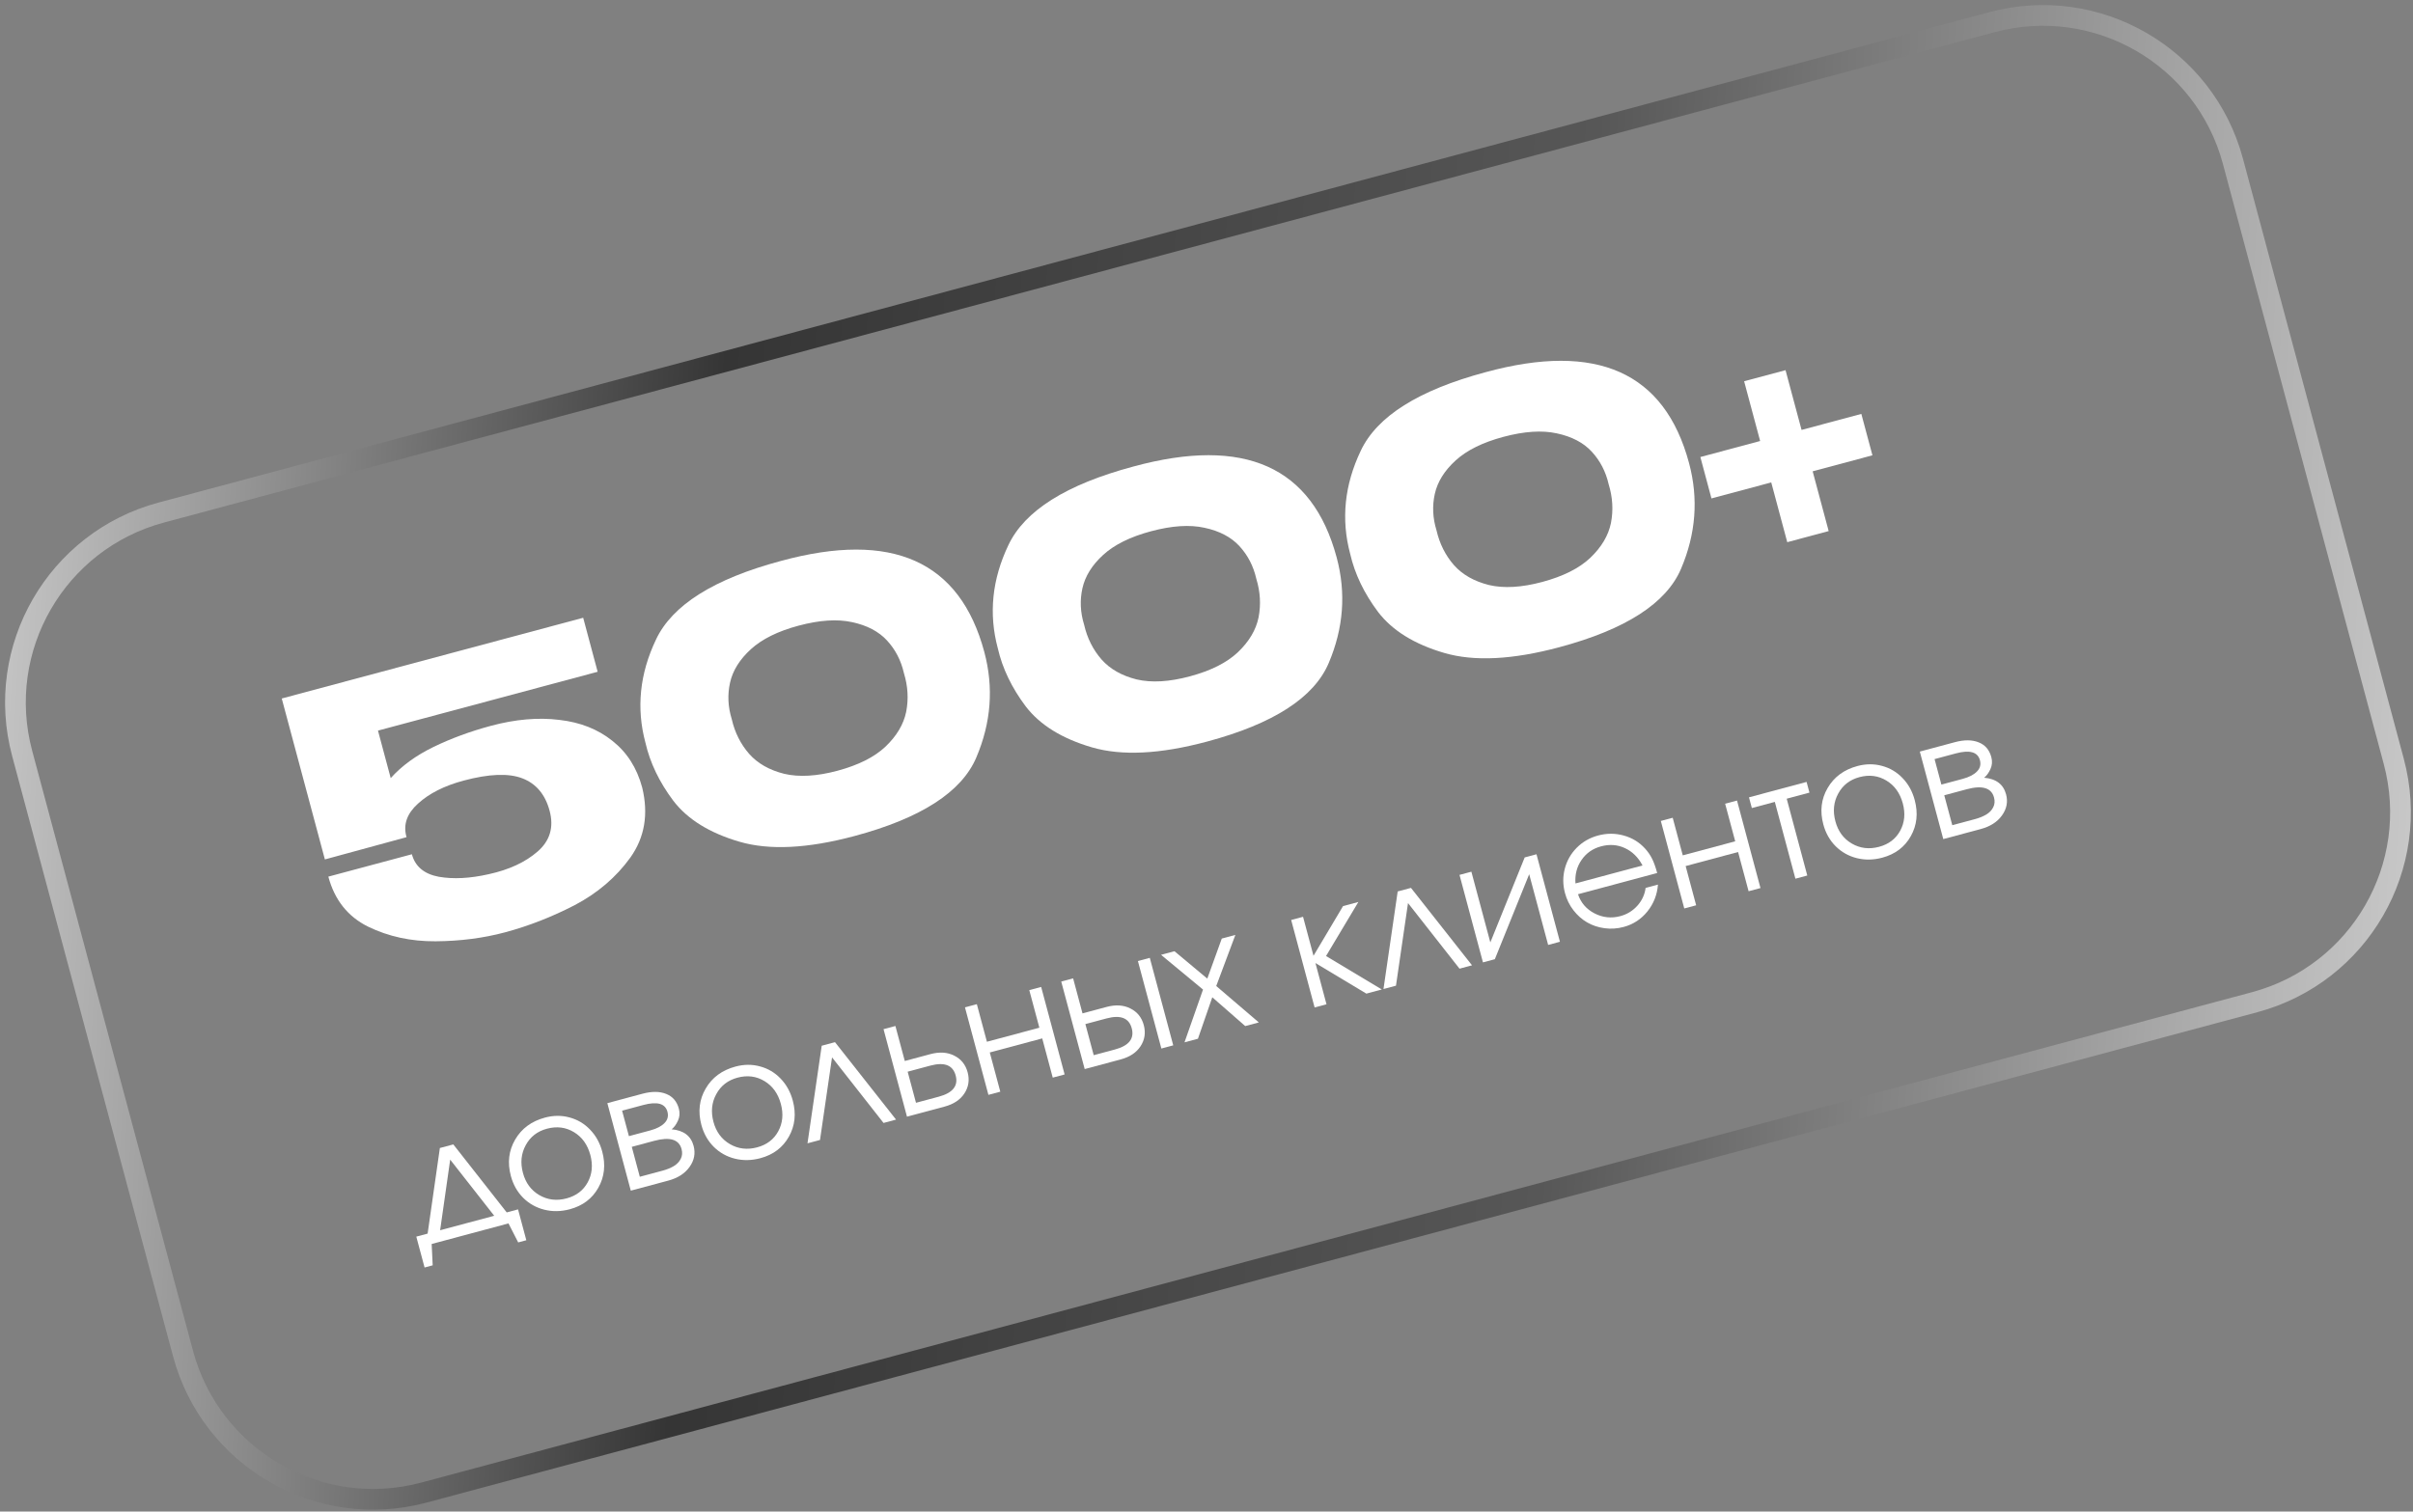 <?xml version="1.0" encoding="UTF-8"?> <svg xmlns="http://www.w3.org/2000/svg" width="233" height="146" viewBox="0 0 233 146" fill="none"><rect x="0" y="0" width="233" height="146" fill="#808080" stroke="none"/><path d="M173.959 41.526L179.731 39.979L180.803 43.978L175.031 45.525L176.577 51.297L172.578 52.369L171.032 46.596L165.259 48.143L164.188 44.144L169.96 42.598L168.413 36.825L172.412 35.754L173.959 41.526Z" fill="white"></path><path d="M143.449 35.949C154.193 33.02 160.743 35.949 163.097 44.735C164.016 48.166 163.759 51.564 162.325 54.93C160.908 58.266 156.989 60.795 150.568 62.515C146.047 63.727 142.345 63.911 139.461 63.069C136.576 62.227 134.447 60.909 133.072 59.116C131.72 57.316 130.821 55.445 130.375 53.502C129.481 50.164 129.821 46.843 131.395 43.539C132.963 40.212 136.982 37.682 143.449 35.949ZM148.916 56.212C150.933 55.672 152.477 54.898 153.549 53.89C154.638 52.853 155.306 51.73 155.553 50.52C155.794 49.288 155.721 48.04 155.333 46.778C155.056 45.56 154.515 44.512 153.708 43.635C152.902 42.758 151.774 42.166 150.325 41.858C148.899 41.545 147.178 41.658 145.161 42.198C143.168 42.733 141.632 43.492 140.554 44.477C139.476 45.461 138.807 46.535 138.547 47.698C138.287 48.861 138.342 50.038 138.711 51.231C139.007 52.519 139.567 53.636 140.392 54.583C141.211 55.506 142.34 56.148 143.778 56.508C145.21 56.845 146.923 56.746 148.916 56.212Z" fill="white"></path><path d="M109.423 45.066C120.167 42.137 126.716 45.066 129.071 53.852C129.99 57.283 129.733 60.681 128.299 64.047C126.882 67.383 122.963 69.912 116.542 71.633C112.021 72.844 108.319 73.028 105.434 72.186C102.55 71.344 100.421 70.026 99.046 68.233C97.694 66.434 96.795 64.563 96.349 62.62C95.454 59.282 95.794 55.96 97.369 52.656C98.937 49.329 102.955 46.799 109.423 45.066ZM114.89 65.329C116.907 64.789 118.451 64.015 119.523 63.007C120.611 61.97 121.28 60.847 121.527 59.638C121.768 58.405 121.695 57.158 121.307 55.895C121.03 54.677 120.489 53.63 119.682 52.752C118.876 51.875 117.748 51.283 116.299 50.976C114.873 50.662 113.152 50.775 111.135 51.316C109.141 51.85 107.606 52.609 106.528 53.594C105.45 54.578 104.781 55.652 104.521 56.815C104.261 57.978 104.316 59.156 104.685 60.349C104.98 61.636 105.541 62.753 106.366 63.7C107.185 64.624 108.313 65.265 109.751 65.625C111.183 65.962 112.896 65.864 114.89 65.329Z" fill="white"></path><path d="M75.397 54.183C86.141 51.255 92.69 54.183 95.044 62.969C95.964 66.4 95.707 69.799 94.273 73.165C92.856 76.501 88.937 79.029 82.515 80.75C77.995 81.961 74.293 82.146 71.408 81.304C68.524 80.461 66.394 79.144 65.019 77.35C63.668 75.551 62.769 73.68 62.323 71.737C61.428 68.399 61.768 65.078 63.343 61.774C64.911 58.446 68.929 55.916 75.397 54.183ZM80.864 74.447C82.881 73.906 84.425 73.132 85.496 72.124C86.585 71.087 87.253 69.964 87.501 68.755C87.742 67.522 87.669 66.275 87.281 65.012C87.004 63.794 86.462 62.747 85.656 61.87C84.849 60.993 83.722 60.4 82.273 60.093C80.847 59.779 79.126 59.893 77.109 60.433C75.115 60.967 73.579 61.727 72.501 62.711C71.424 63.696 70.755 64.769 70.495 65.932C70.235 67.095 70.29 68.273 70.659 69.466C70.954 70.754 71.514 71.871 72.34 72.817C73.159 73.741 74.287 74.383 75.725 74.743C77.157 75.08 78.87 74.981 80.864 74.447Z" fill="white"></path><path d="M62.02 76.104C62.627 78.65 62.246 80.889 60.875 82.821C59.499 84.731 57.699 86.269 55.478 87.436C53.273 88.573 51.035 89.446 48.763 90.055C46.676 90.614 44.443 90.902 42.062 90.919C39.681 90.935 37.505 90.463 35.532 89.5C33.583 88.532 32.307 86.923 31.705 84.674L39.772 82.513C40.089 83.695 40.954 84.42 42.368 84.687C43.775 84.931 45.38 84.849 47.184 84.44C49.156 84.011 50.736 83.277 51.923 82.239C53.111 81.2 53.494 79.892 53.071 78.316C52.649 76.739 51.773 75.695 50.443 75.181C49.112 74.668 47.219 74.741 44.761 75.399C42.907 75.896 41.44 76.637 40.362 77.621C39.302 78.576 38.926 79.634 39.237 80.793L39.256 80.862L31.371 83.012L27.206 67.468L56.312 59.67L57.709 64.886L36.498 70.569L37.727 75.159C38.779 73.983 40.151 72.982 41.842 72.156C43.557 71.324 45.412 70.641 47.406 70.106C49.77 69.473 51.968 69.282 53.998 69.533C56.022 69.761 57.73 70.433 59.123 71.551C60.538 72.662 61.501 74.169 62.011 76.07L62.02 76.104Z" fill="white"></path><path d="M187.738 76.816C187.738 76.816 187.997 77.779 188.513 79.706C188.513 79.706 189.237 79.512 190.686 79.124C191.129 79.005 191.501 78.854 191.802 78.671C192.104 78.488 192.325 78.256 192.465 77.976C192.611 77.694 192.637 77.379 192.544 77.032C192.293 76.097 191.416 75.83 189.912 76.233L187.738 76.816ZM192.283 73.131C192.392 73.539 192.364 73.924 192.197 74.287C192.035 74.648 191.832 74.926 191.587 75.121C192.741 75.222 193.447 75.755 193.706 76.721C193.9 77.445 193.77 78.125 193.314 78.759C192.864 79.392 192.178 79.832 191.257 80.079L187.643 81.047L185.378 72.595L188.766 71.687C189.672 71.445 190.436 71.45 191.06 71.704C191.687 71.951 192.095 72.427 192.283 73.131ZM191.182 73.426C190.969 72.631 190.193 72.413 188.855 72.772L186.802 73.322C186.802 73.322 187.022 74.142 187.461 75.782C187.461 75.782 188.146 75.599 189.514 75.232C190.133 75.066 190.592 74.83 190.893 74.523C191.199 74.214 191.295 73.849 191.182 73.426Z" fill="white"></path><path d="M179.354 73.991C180.174 73.771 180.966 73.767 181.729 73.978C182.495 74.182 183.156 74.574 183.71 75.153C184.269 75.731 184.661 76.441 184.886 77.281C185.226 78.548 185.1 79.709 184.509 80.763C183.918 81.816 183.001 82.509 181.758 82.842C180.908 83.07 180.087 83.085 179.296 82.888C178.504 82.69 177.822 82.306 177.249 81.737C176.68 81.167 176.285 80.464 176.061 79.629C175.717 78.346 175.856 77.174 176.477 76.113C177.097 75.046 178.056 74.339 179.354 73.991ZM179.545 75.064C178.619 75.312 177.936 75.843 177.497 76.656C177.055 77.465 176.965 78.357 177.227 79.333C177.486 80.299 178.015 81.015 178.813 81.48C179.612 81.945 180.489 82.05 181.445 81.794C182.376 81.544 183.054 81.028 183.481 80.245C183.911 79.456 183.996 78.576 183.736 77.605C183.469 76.609 182.943 75.874 182.158 75.399C181.372 74.92 180.501 74.808 179.545 75.064Z" fill="white"></path><path d="M174.721 76.559C174.721 76.559 173.989 76.755 172.525 77.147C172.525 77.147 173.187 79.62 174.512 84.566C174.512 84.566 174.13 84.668 173.365 84.873C173.365 84.873 172.703 82.4 171.378 77.455C171.378 77.455 170.638 77.653 169.159 78.049C169.159 78.049 169.067 77.705 168.882 77.015C168.882 77.015 170.736 76.519 174.444 75.525C174.444 75.525 174.536 75.87 174.721 76.559Z" fill="white"></path><path d="M169.992 85.777C169.992 85.777 169.61 85.879 168.845 86.084C168.845 86.084 168.507 84.821 167.83 82.296C167.83 82.296 166.142 82.748 162.766 83.653C162.766 83.653 163.105 84.915 163.781 87.441C163.781 87.441 163.399 87.543 162.634 87.748C162.634 87.748 161.879 84.931 160.37 79.296C160.37 79.296 160.752 79.194 161.517 78.989C161.517 78.989 161.841 80.199 162.489 82.619C162.489 82.619 164.177 82.166 167.553 81.262C167.553 81.262 167.229 80.052 166.58 77.632C166.58 77.632 166.963 77.53 167.727 77.325C167.727 77.325 168.482 80.142 169.992 85.777Z" fill="white"></path><path d="M160.018 84.324C160.018 84.324 157.47 85.007 152.374 86.373C152.643 87.195 153.175 87.813 153.97 88.225C154.764 88.633 155.597 88.72 156.467 88.487C157.111 88.314 157.657 87.979 158.106 87.481C158.554 86.978 158.818 86.406 158.9 85.764L160.092 85.445C160.019 86.419 159.679 87.284 159.073 88.039C158.465 88.79 157.701 89.288 156.78 89.535C156.166 89.7 155.552 89.74 154.936 89.657C154.321 89.574 153.761 89.387 153.257 89.096C152.753 88.805 152.312 88.414 151.932 87.922C151.552 87.431 151.28 86.879 151.116 86.265C150.9 85.46 150.896 84.668 151.102 83.891C151.309 83.112 151.695 82.44 152.26 81.874C152.826 81.307 153.511 80.916 154.316 80.7C155.151 80.476 155.973 80.477 156.783 80.702C157.598 80.926 158.284 81.343 158.841 81.954C159.123 82.262 159.353 82.594 159.529 82.951C159.704 83.303 159.867 83.761 160.018 84.324ZM152.127 85.331L158.602 83.596C158.186 82.807 157.618 82.247 156.898 81.917C156.184 81.585 155.417 81.529 154.597 81.749C153.797 81.963 153.17 82.401 152.716 83.062C152.261 83.718 152.065 84.474 152.127 85.331Z" fill="white"></path><path d="M147.224 82.819C147.224 82.819 147.604 82.717 148.364 82.513C148.364 82.513 149.118 85.331 150.628 90.965C150.628 90.965 150.248 91.067 149.489 91.27C149.489 91.27 148.879 88.994 147.659 84.441C147.659 84.441 146.553 87.177 144.342 92.65C144.342 92.65 143.96 92.752 143.195 92.957C143.195 92.957 142.44 90.14 140.93 84.505C140.93 84.505 141.313 84.403 142.077 84.198C142.077 84.198 142.687 86.474 143.907 91.027C143.907 91.027 145.013 88.291 147.224 82.819Z" fill="white"></path><path d="M142.139 93.24C142.139 93.24 141.736 93.348 140.931 93.564C140.931 93.564 139.273 91.452 135.958 87.228C135.958 87.228 135.571 89.888 134.796 95.207C134.796 95.207 134.394 95.315 133.589 95.531C133.589 95.531 134.046 92.389 134.961 86.105C134.961 86.105 135.389 85.99 136.244 85.761C136.244 85.761 138.209 88.254 142.139 93.24Z" fill="white"></path><path d="M124.676 88.861C124.676 88.861 125.058 88.758 125.823 88.553C125.823 88.553 126.159 89.808 126.832 92.319C126.832 92.319 127.783 90.718 129.686 87.518C129.686 87.518 130.179 87.386 131.165 87.121C131.165 87.121 130.125 88.862 128.043 92.342C128.043 92.342 129.839 93.419 133.43 95.573C133.43 95.573 132.932 95.707 131.936 95.974C131.936 95.974 130.297 94.989 127.02 93.02C127.02 93.02 127.376 94.349 128.087 97.005C128.087 97.005 127.705 97.107 126.94 97.312C126.94 97.312 126.185 94.495 124.676 88.861Z" fill="white"></path><path d="M114.376 100.679C114.376 100.679 114.972 98.98 116.164 95.582C116.164 95.582 114.813 94.463 112.111 92.227C112.111 92.227 112.544 92.111 113.409 91.879C113.409 91.879 114.465 92.761 116.577 94.525C116.577 94.525 117.043 93.235 117.975 90.656C117.975 90.656 118.412 90.539 119.288 90.304C119.288 90.304 118.672 91.949 117.44 95.24C117.44 95.24 118.81 96.412 121.552 98.756C121.552 98.756 121.115 98.873 120.239 99.108C120.239 99.108 119.179 98.181 117.06 96.328C117.06 96.328 116.598 97.663 115.674 100.331C115.674 100.331 115.241 100.447 114.376 100.679Z" fill="white"></path><path d="M104.804 98.916C104.804 98.916 105.073 99.918 105.609 101.92C105.609 101.92 106.288 101.738 107.647 101.374C109.005 101.01 109.55 100.327 109.282 99.326C109.014 98.325 108.2 98.007 106.842 98.371L104.804 98.916ZM106.859 97.258C107.735 97.023 108.5 97.074 109.157 97.411C109.817 97.741 110.246 98.275 110.444 99.015C110.642 99.754 110.539 100.435 110.133 101.055C109.732 101.67 109.093 102.094 108.218 102.329L104.739 103.261L102.474 94.809L103.622 94.502L104.527 97.883L106.859 97.258ZM111.024 92.518L113.289 100.97L112.142 101.278L109.877 92.826L111.024 92.518Z" fill="white"></path><path d="M102.8 103.781C102.8 103.781 102.417 103.883 101.653 104.088C101.653 104.088 101.314 102.825 100.638 100.3C100.638 100.3 98.95 100.752 95.574 101.657C95.574 101.657 95.912 102.919 96.589 105.445C96.589 105.445 96.207 105.547 95.442 105.752C95.442 105.752 94.687 102.935 93.177 97.3C93.177 97.3 93.56 97.198 94.325 96.993C94.325 96.993 94.649 98.203 95.297 100.623C95.297 100.623 96.985 100.171 100.361 99.266C100.361 99.266 100.036 98.056 99.388 95.636C99.388 95.636 99.77 95.534 100.535 95.329C100.535 95.329 101.29 98.146 102.8 103.781Z" fill="white"></path><path d="M87.644 103.515C87.644 103.515 87.912 104.516 88.449 106.518C88.449 106.518 89.178 106.323 90.637 105.932C92.001 105.566 92.548 104.883 92.28 103.882C92.012 102.881 91.196 102.563 89.833 102.928L87.644 103.515ZM89.85 101.815C90.725 101.581 91.491 101.632 92.147 101.968C92.807 102.298 93.236 102.833 93.435 103.573C93.633 104.312 93.529 104.992 93.124 105.613C92.722 106.228 92.084 106.652 91.209 106.887L87.579 107.859L85.314 99.407L86.461 99.1L87.367 102.481L89.85 101.815Z" fill="white"></path><path d="M86.522 108.142C86.522 108.142 86.12 108.25 85.315 108.466C85.315 108.466 83.657 106.354 80.342 102.131C80.342 102.131 79.954 104.79 79.18 110.11C79.18 110.11 78.777 110.218 77.972 110.433C77.972 110.433 78.43 107.291 79.345 101.007C79.345 101.007 79.773 100.892 80.628 100.663C80.628 100.663 82.593 103.156 86.522 108.142Z" fill="white"></path><path d="M71.02 103.019C71.84 102.799 72.631 102.795 73.394 103.006C74.161 103.21 74.821 103.602 75.375 104.181C75.934 104.76 76.327 105.469 76.552 106.309C76.892 107.577 76.766 108.737 76.175 109.791C75.583 110.844 74.666 111.537 73.424 111.87C72.574 112.098 71.753 112.113 70.961 111.916C70.169 111.718 69.487 111.335 68.914 110.766C68.346 110.195 67.95 109.493 67.726 108.657C67.382 107.375 67.521 106.202 68.143 105.141C68.763 104.074 69.722 103.367 71.02 103.019ZM71.21 104.092C70.285 104.34 69.602 104.871 69.162 105.685C68.721 106.493 68.631 107.385 68.892 108.361C69.151 109.327 69.68 110.043 70.479 110.508C71.277 110.974 72.155 111.078 73.111 110.822C74.041 110.573 74.72 110.057 75.146 109.274C75.576 108.484 75.662 107.604 75.401 106.633C75.134 105.637 74.609 104.902 73.823 104.427C73.037 103.948 72.166 103.836 71.21 104.092Z" fill="white"></path><path d="M61.006 110.774C61.006 110.774 61.264 111.737 61.78 113.664C61.78 113.664 62.505 113.47 63.954 113.081C64.396 112.963 64.768 112.812 65.07 112.629C65.371 112.446 65.592 112.214 65.733 111.933C65.878 111.652 65.905 111.337 65.812 110.99C65.561 110.055 64.683 109.788 63.179 110.191L61.006 110.774ZM65.551 107.089C65.66 107.496 65.631 107.882 65.464 108.244C65.302 108.606 65.099 108.884 64.855 109.079C66.009 109.18 66.715 109.713 66.974 110.679C67.168 111.403 67.037 112.083 66.582 112.717C66.131 113.35 65.446 113.79 64.525 114.036L60.91 115.005L58.646 106.553L62.034 105.645C62.939 105.403 63.704 105.408 64.327 105.662C64.954 105.909 65.362 106.385 65.551 107.089ZM64.449 107.384C64.236 106.589 63.461 106.371 62.122 106.73L60.07 107.28C60.07 107.28 60.289 108.1 60.729 109.74C60.729 109.74 61.413 109.556 62.781 109.19C63.4 109.024 63.86 108.788 64.16 108.481C64.466 108.172 64.562 107.807 64.449 107.384Z" fill="white"></path><path d="M52.622 107.949C53.442 107.729 54.233 107.725 54.996 107.935C55.763 108.14 56.423 108.532 56.977 109.111C57.537 109.689 57.929 110.398 58.154 111.239C58.494 112.506 58.368 113.667 57.777 114.72C57.185 115.774 56.269 116.467 55.026 116.8C54.176 117.028 53.355 117.043 52.563 116.845C51.771 116.648 51.089 116.264 50.516 115.695C49.948 115.125 49.552 114.422 49.328 113.587C48.985 112.304 49.123 111.132 49.745 110.07C50.365 109.004 51.324 108.297 52.622 107.949ZM52.812 109.022C51.887 109.27 51.204 109.801 50.764 110.614C50.323 111.423 50.233 112.315 50.495 113.291C50.753 114.257 51.282 114.972 52.081 115.438C52.88 115.903 53.757 116.008 54.713 115.752C55.643 115.502 56.322 114.986 56.748 114.203C57.179 113.414 57.264 112.534 57.004 111.563C56.737 110.567 56.211 109.832 55.426 109.357C54.639 108.878 53.768 108.766 52.812 109.022Z" fill="white"></path><path d="M49.1 118.169C49.1 118.169 46.628 118.832 41.682 120.157C41.682 120.157 41.715 120.844 41.781 122.217C41.781 122.217 41.52 122.287 40.997 122.428C40.997 122.428 40.73 121.434 40.198 119.447C40.198 119.447 40.563 119.349 41.292 119.154C41.292 119.154 41.686 116.398 42.474 110.886C42.474 110.886 42.907 110.77 43.772 110.539C43.772 110.539 45.491 112.728 48.929 117.107C48.929 117.107 49.294 117.01 50.023 116.814C50.023 116.814 50.289 117.808 50.822 119.795C50.822 119.795 50.56 119.865 50.037 120.005C50.037 120.005 49.725 119.393 49.1 118.169ZM47.721 117.431C47.721 117.431 46.305 115.624 43.471 112.01C43.471 112.01 43.147 114.284 42.499 118.83C42.499 118.83 44.24 118.364 47.721 117.431Z" fill="white"></path><path d="M217.447 95.837L217.965 97.769L41.2 145.133L40.683 143.201L217.447 95.837ZM230.175 73.792L214.646 15.836C212.073 6.234 202.203 0.535 192.601 3.108L15.836 50.472C6.234 53.045 0.535 62.915 3.108 72.518L18.637 130.473C21.21 140.076 31.08 145.774 40.683 143.201L41.2 145.133C30.531 147.992 19.564 141.66 16.706 130.991L1.176 73.035C-1.682 62.366 4.649 51.399 15.319 48.54L192.083 1.176C202.752 -1.682 213.719 4.649 216.578 15.319L232.107 73.274C234.966 83.943 228.634 94.91 217.965 97.769L217.447 95.837C227.05 93.264 232.748 83.394 230.175 73.792Z" fill="url(#paint0_linear_69_36)"></path><defs><linearGradient id="paint0_linear_69_36" x1="-4.193" y1="53.707" x2="238.489" y2="66.962" gradientUnits="userSpaceOnUse"><stop stop-color="#CECECE"></stop><stop offset="0.301" stop-color="#353535"></stop><stop offset="0.642" stop-color="#575757"></stop><stop offset="1" stop-color="#CECECE"></stop></linearGradient></defs></svg> 